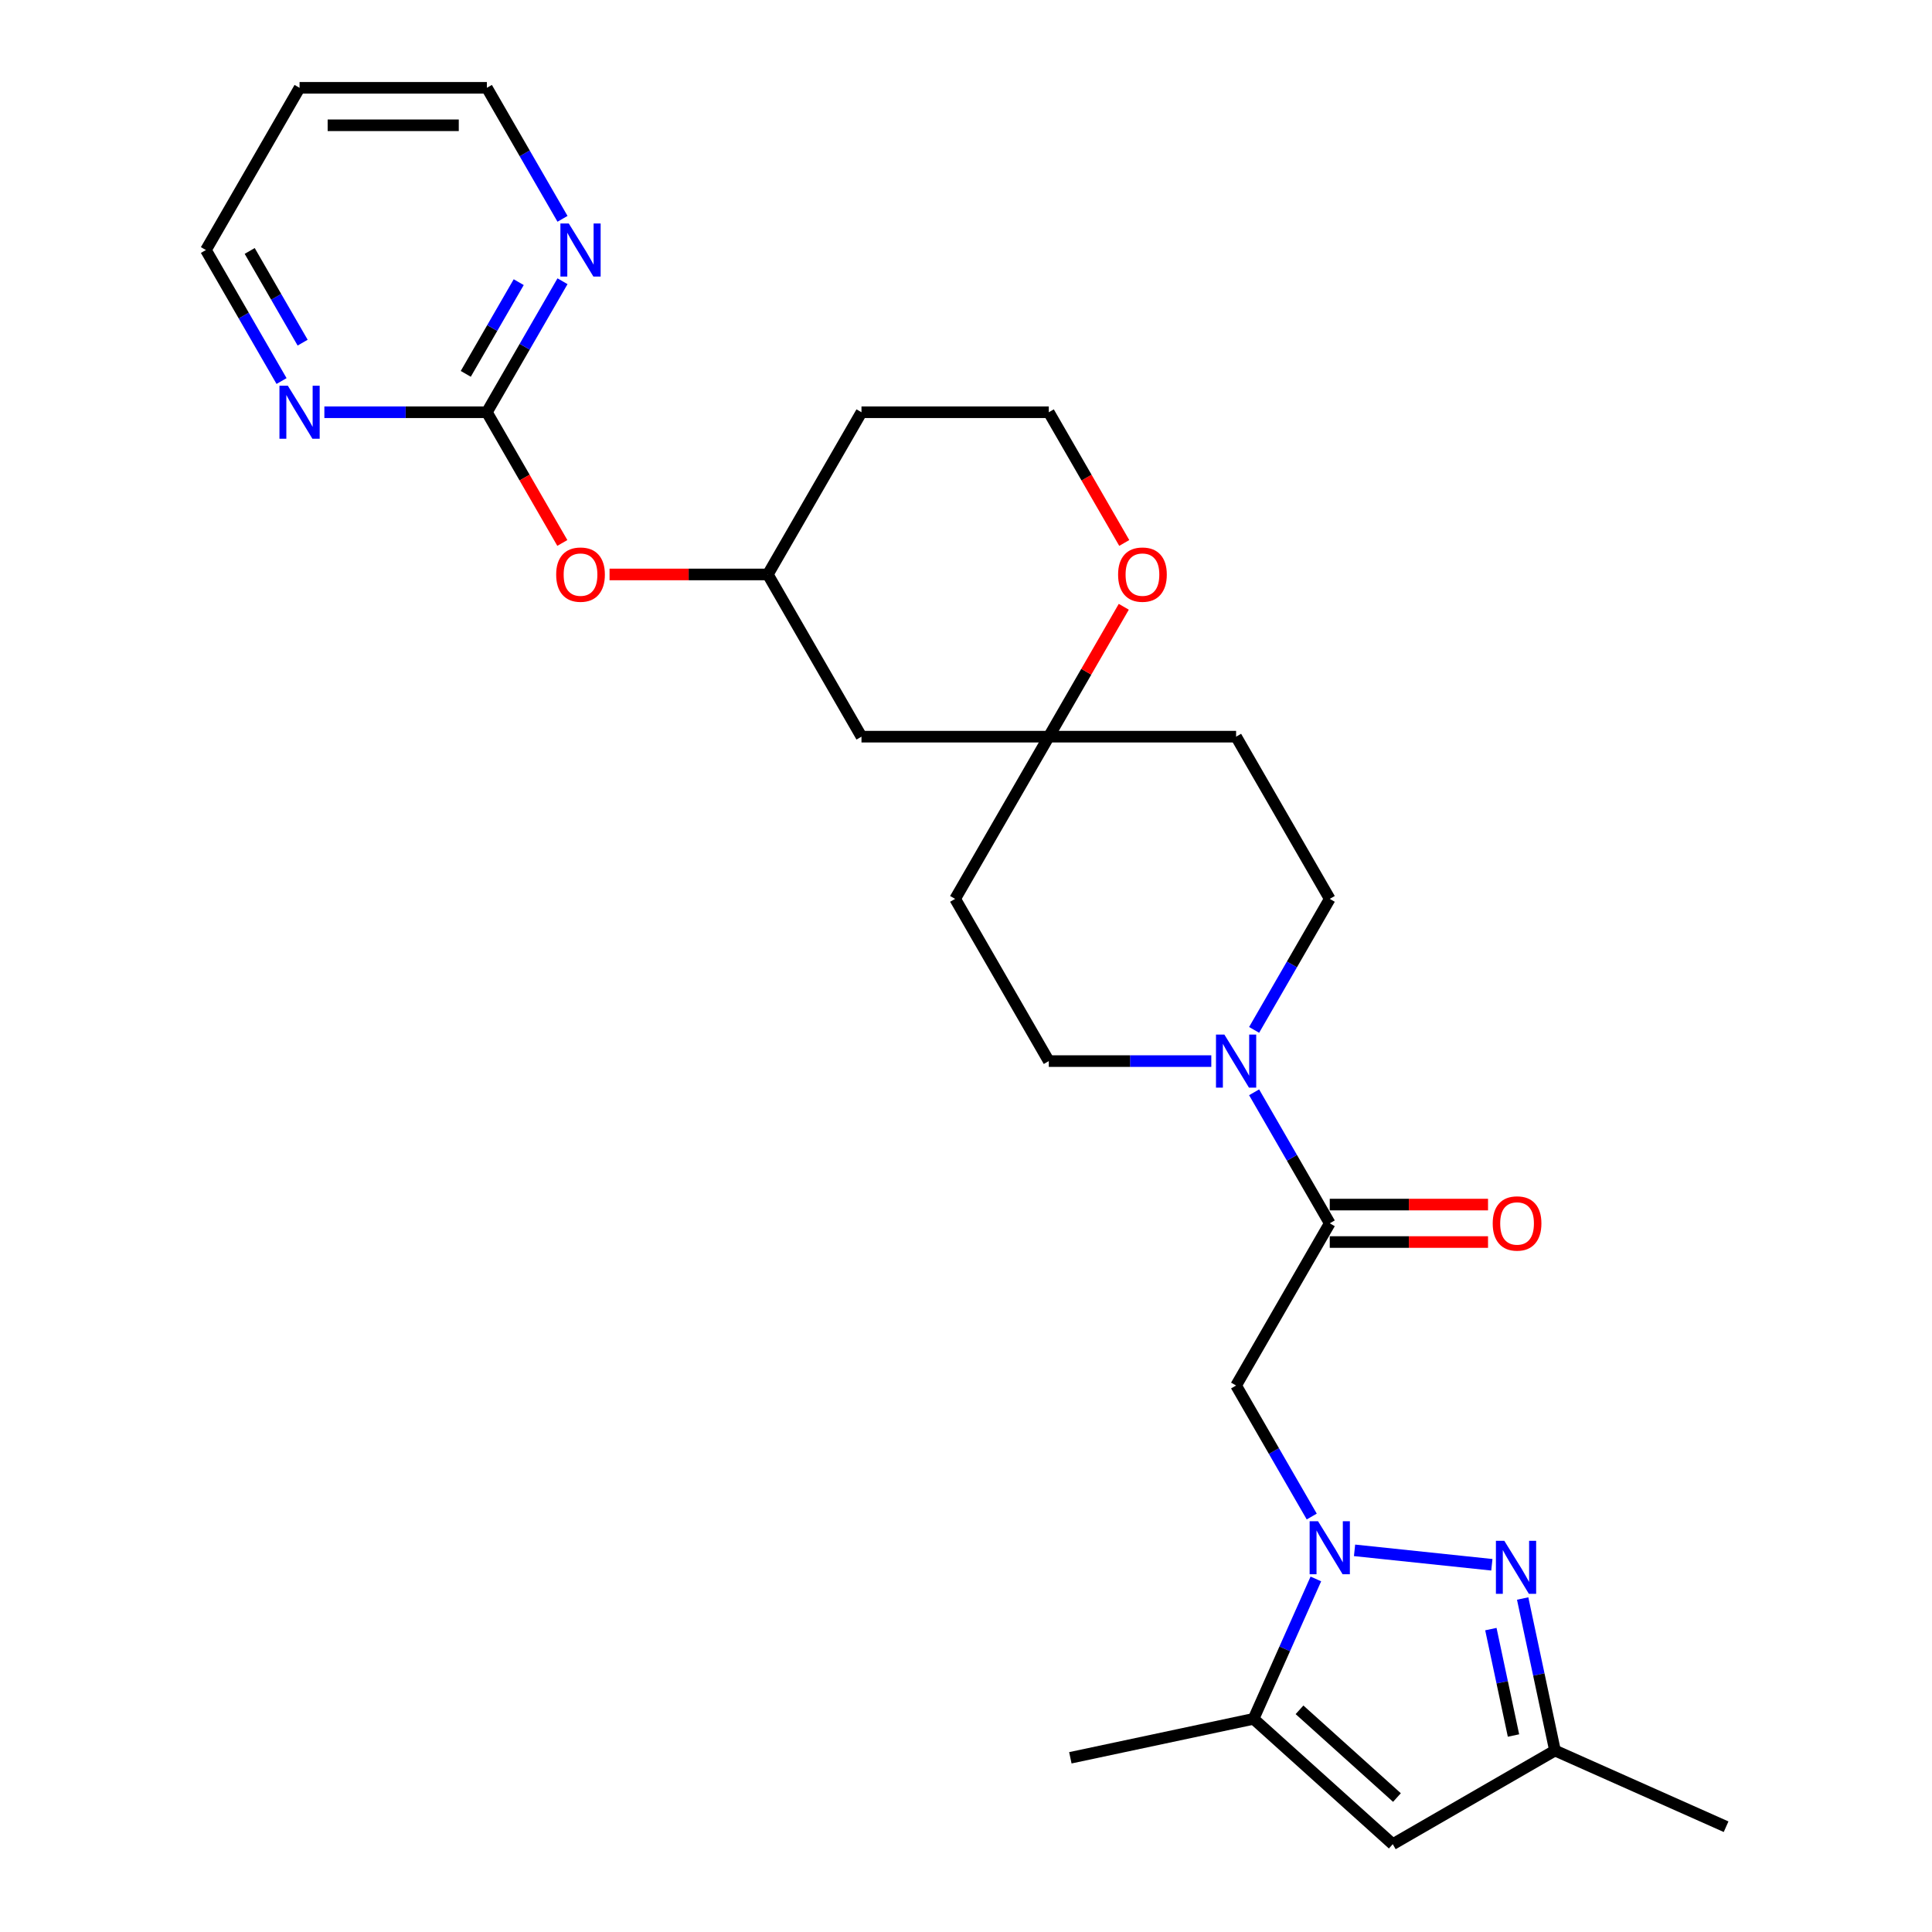 <?xml version='1.0' encoding='iso-8859-1'?>
<svg version='1.1' baseProfile='full'
              xmlns='http://www.w3.org/2000/svg'
                      xmlns:rdkit='http://www.rdkit.org/xml'
                      xmlns:xlink='http://www.w3.org/1999/xlink'
                  xml:space='preserve'
width='1000px' height='1000px' viewBox='0 0 1000 1000'>
<!-- END OF HEADER -->
<rect style='opacity:1.0;fill:#FFFFFF;stroke:none' width='1000' height='1000' x='0' y='0'> </rect>
<path class='bond-0' d='M 701.114,802.454 L 772.183,809.924' style='fill:none;fill-rule:evenodd;stroke:#0000FF;stroke-width:6px;stroke-linecap:butt;stroke-linejoin:miter;stroke-opacity:1' />
<path class='bond-1' d='M 678.953,784.953 L 659.378,751.048' style='fill:none;fill-rule:evenodd;stroke:#0000FF;stroke-width:6px;stroke-linecap:butt;stroke-linejoin:miter;stroke-opacity:1' />
<path class='bond-1' d='M 659.378,751.048 L 639.803,717.144' style='fill:none;fill-rule:evenodd;stroke:#000000;stroke-width:6px;stroke-linecap:butt;stroke-linejoin:miter;stroke-opacity:1' />
<path class='bond-3' d='M 681.087,817.257 L 664.966,853.465' style='fill:none;fill-rule:evenodd;stroke:#0000FF;stroke-width:6px;stroke-linecap:butt;stroke-linejoin:miter;stroke-opacity:1' />
<path class='bond-3' d='M 664.966,853.465 L 648.845,889.673' style='fill:none;fill-rule:evenodd;stroke:#000000;stroke-width:6px;stroke-linecap:butt;stroke-linejoin:miter;stroke-opacity:1' />
<path class='bond-6' d='M 788.13,827.391 L 796.492,866.731' style='fill:none;fill-rule:evenodd;stroke:#0000FF;stroke-width:6px;stroke-linecap:butt;stroke-linejoin:miter;stroke-opacity:1' />
<path class='bond-6' d='M 796.492,866.731 L 804.854,906.07' style='fill:none;fill-rule:evenodd;stroke:#000000;stroke-width:6px;stroke-linecap:butt;stroke-linejoin:miter;stroke-opacity:1' />
<path class='bond-6' d='M 771.672,843.224 L 777.526,870.762' style='fill:none;fill-rule:evenodd;stroke:#0000FF;stroke-width:6px;stroke-linecap:butt;stroke-linejoin:miter;stroke-opacity:1' />
<path class='bond-6' d='M 777.526,870.762 L 783.379,898.3' style='fill:none;fill-rule:evenodd;stroke:#000000;stroke-width:6px;stroke-linecap:butt;stroke-linejoin:miter;stroke-opacity:1' />
<path class='bond-2' d='M 639.803,717.144 L 688.278,633.183' style='fill:none;fill-rule:evenodd;stroke:#000000;stroke-width:6px;stroke-linecap:butt;stroke-linejoin:miter;stroke-opacity:1' />
<path class='bond-4' d='M 688.278,633.183 L 668.703,599.278' style='fill:none;fill-rule:evenodd;stroke:#000000;stroke-width:6px;stroke-linecap:butt;stroke-linejoin:miter;stroke-opacity:1' />
<path class='bond-4' d='M 668.703,599.278 L 649.128,565.373' style='fill:none;fill-rule:evenodd;stroke:#0000FF;stroke-width:6px;stroke-linecap:butt;stroke-linejoin:miter;stroke-opacity:1' />
<path class='bond-16' d='M 688.278,642.878 L 729.239,642.878' style='fill:none;fill-rule:evenodd;stroke:#000000;stroke-width:6px;stroke-linecap:butt;stroke-linejoin:miter;stroke-opacity:1' />
<path class='bond-16' d='M 729.239,642.878 L 770.201,642.878' style='fill:none;fill-rule:evenodd;stroke:#FF0000;stroke-width:6px;stroke-linecap:butt;stroke-linejoin:miter;stroke-opacity:1' />
<path class='bond-16' d='M 688.278,623.488 L 729.239,623.488' style='fill:none;fill-rule:evenodd;stroke:#000000;stroke-width:6px;stroke-linecap:butt;stroke-linejoin:miter;stroke-opacity:1' />
<path class='bond-16' d='M 729.239,623.488 L 770.201,623.488' style='fill:none;fill-rule:evenodd;stroke:#FF0000;stroke-width:6px;stroke-linecap:butt;stroke-linejoin:miter;stroke-opacity:1' />
<path class='bond-5' d='M 648.845,889.673 L 720.893,954.545' style='fill:none;fill-rule:evenodd;stroke:#000000;stroke-width:6px;stroke-linecap:butt;stroke-linejoin:miter;stroke-opacity:1' />
<path class='bond-5' d='M 672.626,884.994 L 723.06,930.405' style='fill:none;fill-rule:evenodd;stroke:#000000;stroke-width:6px;stroke-linecap:butt;stroke-linejoin:miter;stroke-opacity:1' />
<path class='bond-22' d='M 648.845,889.673 L 554.013,909.83' style='fill:none;fill-rule:evenodd;stroke:#000000;stroke-width:6px;stroke-linecap:butt;stroke-linejoin:miter;stroke-opacity:1' />
<path class='bond-11' d='M 649.128,533.07 L 668.703,499.165' style='fill:none;fill-rule:evenodd;stroke:#0000FF;stroke-width:6px;stroke-linecap:butt;stroke-linejoin:miter;stroke-opacity:1' />
<path class='bond-11' d='M 668.703,499.165 L 688.278,465.26' style='fill:none;fill-rule:evenodd;stroke:#000000;stroke-width:6px;stroke-linecap:butt;stroke-linejoin:miter;stroke-opacity:1' />
<path class='bond-12' d='M 626.967,549.222 L 584.91,549.222' style='fill:none;fill-rule:evenodd;stroke:#0000FF;stroke-width:6px;stroke-linecap:butt;stroke-linejoin:miter;stroke-opacity:1' />
<path class='bond-12' d='M 584.91,549.222 L 542.853,549.222' style='fill:none;fill-rule:evenodd;stroke:#000000;stroke-width:6px;stroke-linecap:butt;stroke-linejoin:miter;stroke-opacity:1' />
<path class='bond-27' d='M 720.893,954.545 L 804.854,906.07' style='fill:none;fill-rule:evenodd;stroke:#000000;stroke-width:6px;stroke-linecap:butt;stroke-linejoin:miter;stroke-opacity:1' />
<path class='bond-26' d='M 804.854,906.07 L 893.422,945.504' style='fill:none;fill-rule:evenodd;stroke:#000000;stroke-width:6px;stroke-linecap:butt;stroke-linejoin:miter;stroke-opacity:1' />
<path class='bond-7' d='M 252.003,213.377 L 271.533,247.204' style='fill:none;fill-rule:evenodd;stroke:#000000;stroke-width:6px;stroke-linecap:butt;stroke-linejoin:miter;stroke-opacity:1' />
<path class='bond-7' d='M 271.533,247.204 L 291.063,281.031' style='fill:none;fill-rule:evenodd;stroke:#FF0000;stroke-width:6px;stroke-linecap:butt;stroke-linejoin:miter;stroke-opacity:1' />
<path class='bond-9' d='M 252.003,213.377 L 271.578,179.472' style='fill:none;fill-rule:evenodd;stroke:#000000;stroke-width:6px;stroke-linecap:butt;stroke-linejoin:miter;stroke-opacity:1' />
<path class='bond-9' d='M 271.578,179.472 L 291.153,145.568' style='fill:none;fill-rule:evenodd;stroke:#0000FF;stroke-width:6px;stroke-linecap:butt;stroke-linejoin:miter;stroke-opacity:1' />
<path class='bond-9' d='M 241.083,193.51 L 254.786,169.777' style='fill:none;fill-rule:evenodd;stroke:#000000;stroke-width:6px;stroke-linecap:butt;stroke-linejoin:miter;stroke-opacity:1' />
<path class='bond-9' d='M 254.786,169.777 L 268.488,146.044' style='fill:none;fill-rule:evenodd;stroke:#0000FF;stroke-width:6px;stroke-linecap:butt;stroke-linejoin:miter;stroke-opacity:1' />
<path class='bond-10' d='M 252.003,213.377 L 209.946,213.377' style='fill:none;fill-rule:evenodd;stroke:#000000;stroke-width:6px;stroke-linecap:butt;stroke-linejoin:miter;stroke-opacity:1' />
<path class='bond-10' d='M 209.946,213.377 L 167.889,213.377' style='fill:none;fill-rule:evenodd;stroke:#0000FF;stroke-width:6px;stroke-linecap:butt;stroke-linejoin:miter;stroke-opacity:1' />
<path class='bond-8' d='M 542.853,381.299 L 494.378,465.26' style='fill:none;fill-rule:evenodd;stroke:#000000;stroke-width:6px;stroke-linecap:butt;stroke-linejoin:miter;stroke-opacity:1' />
<path class='bond-13' d='M 542.853,381.299 L 562.26,347.685' style='fill:none;fill-rule:evenodd;stroke:#000000;stroke-width:6px;stroke-linecap:butt;stroke-linejoin:miter;stroke-opacity:1' />
<path class='bond-13' d='M 562.26,347.685 L 581.667,314.072' style='fill:none;fill-rule:evenodd;stroke:#FF0000;stroke-width:6px;stroke-linecap:butt;stroke-linejoin:miter;stroke-opacity:1' />
<path class='bond-15' d='M 542.853,381.299 L 445.903,381.299' style='fill:none;fill-rule:evenodd;stroke:#000000;stroke-width:6px;stroke-linecap:butt;stroke-linejoin:miter;stroke-opacity:1' />
<path class='bond-28' d='M 542.853,381.299 L 639.803,381.299' style='fill:none;fill-rule:evenodd;stroke:#000000;stroke-width:6px;stroke-linecap:butt;stroke-linejoin:miter;stroke-opacity:1' />
<path class='bond-25' d='M 291.153,113.264 L 271.578,79.359' style='fill:none;fill-rule:evenodd;stroke:#0000FF;stroke-width:6px;stroke-linecap:butt;stroke-linejoin:miter;stroke-opacity:1' />
<path class='bond-25' d='M 271.578,79.359 L 252.003,45.455' style='fill:none;fill-rule:evenodd;stroke:#000000;stroke-width:6px;stroke-linecap:butt;stroke-linejoin:miter;stroke-opacity:1' />
<path class='bond-24' d='M 145.728,197.225 L 126.153,163.32' style='fill:none;fill-rule:evenodd;stroke:#0000FF;stroke-width:6px;stroke-linecap:butt;stroke-linejoin:miter;stroke-opacity:1' />
<path class='bond-24' d='M 126.153,163.32 L 106.578,129.416' style='fill:none;fill-rule:evenodd;stroke:#000000;stroke-width:6px;stroke-linecap:butt;stroke-linejoin:miter;stroke-opacity:1' />
<path class='bond-24' d='M 156.647,177.359 L 142.945,153.625' style='fill:none;fill-rule:evenodd;stroke:#0000FF;stroke-width:6px;stroke-linecap:butt;stroke-linejoin:miter;stroke-opacity:1' />
<path class='bond-24' d='M 142.945,153.625 L 129.243,129.892' style='fill:none;fill-rule:evenodd;stroke:#000000;stroke-width:6px;stroke-linecap:butt;stroke-linejoin:miter;stroke-opacity:1' />
<path class='bond-18' d='M 688.278,465.26 L 639.803,381.299' style='fill:none;fill-rule:evenodd;stroke:#000000;stroke-width:6px;stroke-linecap:butt;stroke-linejoin:miter;stroke-opacity:1' />
<path class='bond-17' d='M 542.853,549.222 L 494.378,465.26' style='fill:none;fill-rule:evenodd;stroke:#000000;stroke-width:6px;stroke-linecap:butt;stroke-linejoin:miter;stroke-opacity:1' />
<path class='bond-20' d='M 581.913,281.031 L 562.383,247.204' style='fill:none;fill-rule:evenodd;stroke:#FF0000;stroke-width:6px;stroke-linecap:butt;stroke-linejoin:miter;stroke-opacity:1' />
<path class='bond-20' d='M 562.383,247.204 L 542.853,213.377' style='fill:none;fill-rule:evenodd;stroke:#000000;stroke-width:6px;stroke-linecap:butt;stroke-linejoin:miter;stroke-opacity:1' />
<path class='bond-14' d='M 315.505,297.338 L 356.467,297.338' style='fill:none;fill-rule:evenodd;stroke:#FF0000;stroke-width:6px;stroke-linecap:butt;stroke-linejoin:miter;stroke-opacity:1' />
<path class='bond-14' d='M 356.467,297.338 L 397.428,297.338' style='fill:none;fill-rule:evenodd;stroke:#000000;stroke-width:6px;stroke-linecap:butt;stroke-linejoin:miter;stroke-opacity:1' />
<path class='bond-19' d='M 445.903,381.299 L 397.428,297.338' style='fill:none;fill-rule:evenodd;stroke:#000000;stroke-width:6px;stroke-linecap:butt;stroke-linejoin:miter;stroke-opacity:1' />
<path class='bond-21' d='M 397.428,297.338 L 445.903,213.377' style='fill:none;fill-rule:evenodd;stroke:#000000;stroke-width:6px;stroke-linecap:butt;stroke-linejoin:miter;stroke-opacity:1' />
<path class='bond-29' d='M 542.853,213.377 L 445.903,213.377' style='fill:none;fill-rule:evenodd;stroke:#000000;stroke-width:6px;stroke-linecap:butt;stroke-linejoin:miter;stroke-opacity:1' />
<path class='bond-23' d='M 155.053,45.455 L 106.578,129.416' style='fill:none;fill-rule:evenodd;stroke:#000000;stroke-width:6px;stroke-linecap:butt;stroke-linejoin:miter;stroke-opacity:1' />
<path class='bond-30' d='M 155.053,45.455 L 252.003,45.455' style='fill:none;fill-rule:evenodd;stroke:#000000;stroke-width:6px;stroke-linecap:butt;stroke-linejoin:miter;stroke-opacity:1' />
<path class='bond-30' d='M 169.595,64.844 L 237.46,64.844' style='fill:none;fill-rule:evenodd;stroke:#000000;stroke-width:6px;stroke-linecap:butt;stroke-linejoin:miter;stroke-opacity:1' />
<path  class='atom-0' d='M 682.209 787.377
L 691.206 801.919
Q 692.098 803.354, 693.533 805.953
Q 694.967 808.551, 695.045 808.706
L 695.045 787.377
L 698.69 787.377
L 698.69 814.833
L 694.929 814.833
L 685.272 798.933
Q 684.148 797.072, 682.946 794.939
Q 681.782 792.806, 681.433 792.147
L 681.433 814.833
L 677.865 814.833
L 677.865 787.377
L 682.209 787.377
' fill='#0000FF'/>
<path  class='atom-1' d='M 778.628 797.511
L 787.625 812.053
Q 788.517 813.488, 789.952 816.087
Q 791.386 818.685, 791.464 818.84
L 791.464 797.511
L 795.109 797.511
L 795.109 824.967
L 791.348 824.967
L 781.691 809.067
Q 780.567 807.206, 779.365 805.073
Q 778.201 802.94, 777.852 802.281
L 777.852 824.967
L 774.284 824.967
L 774.284 797.511
L 778.628 797.511
' fill='#0000FF'/>
<path  class='atom-5' d='M 633.734 535.493
L 642.731 550.036
Q 643.623 551.471, 645.058 554.069
Q 646.492 556.667, 646.57 556.822
L 646.57 535.493
L 650.215 535.493
L 650.215 562.95
L 646.454 562.95
L 636.797 547.05
Q 635.673 545.188, 634.471 543.055
Q 633.307 540.923, 632.958 540.263
L 632.958 562.95
L 629.39 562.95
L 629.39 535.493
L 633.734 535.493
' fill='#0000FF'/>
<path  class='atom-10' d='M 294.409 115.688
L 303.406 130.23
Q 304.298 131.665, 305.733 134.263
Q 307.167 136.861, 307.245 137.017
L 307.245 115.688
L 310.89 115.688
L 310.89 143.144
L 307.129 143.144
L 297.472 127.244
Q 296.348 125.383, 295.146 123.25
Q 293.982 121.117, 293.633 120.458
L 293.633 143.144
L 290.065 143.144
L 290.065 115.688
L 294.409 115.688
' fill='#0000FF'/>
<path  class='atom-11' d='M 148.984 199.649
L 157.981 214.191
Q 158.873 215.626, 160.308 218.224
Q 161.742 220.823, 161.82 220.978
L 161.82 199.649
L 165.465 199.649
L 165.465 227.105
L 161.704 227.105
L 152.047 211.205
Q 150.923 209.344, 149.721 207.211
Q 148.557 205.078, 148.208 204.419
L 148.208 227.105
L 144.64 227.105
L 144.64 199.649
L 148.984 199.649
' fill='#0000FF'/>
<path  class='atom-14' d='M 578.724 297.416
Q 578.724 290.823, 581.982 287.139
Q 585.239 283.455, 591.328 283.455
Q 597.416 283.455, 600.674 287.139
Q 603.931 290.823, 603.931 297.416
Q 603.931 304.086, 600.635 307.886
Q 597.339 311.648, 591.328 311.648
Q 585.278 311.648, 581.982 307.886
Q 578.724 304.125, 578.724 297.416
M 591.328 308.545
Q 595.516 308.545, 597.765 305.753
Q 600.053 302.922, 600.053 297.416
Q 600.053 292.025, 597.765 289.311
Q 595.516 286.557, 591.328 286.557
Q 587.14 286.557, 584.852 289.272
Q 582.602 291.986, 582.602 297.416
Q 582.602 302.961, 584.852 305.753
Q 587.14 308.545, 591.328 308.545
' fill='#FF0000'/>
<path  class='atom-15' d='M 287.874 297.416
Q 287.874 290.823, 291.132 287.139
Q 294.389 283.455, 300.478 283.455
Q 306.566 283.455, 309.824 287.139
Q 313.081 290.823, 313.081 297.416
Q 313.081 304.086, 309.785 307.886
Q 306.489 311.648, 300.478 311.648
Q 294.428 311.648, 291.132 307.886
Q 287.874 304.125, 287.874 297.416
M 300.478 308.545
Q 304.666 308.545, 306.915 305.753
Q 309.203 302.922, 309.203 297.416
Q 309.203 292.025, 306.915 289.311
Q 304.666 286.557, 300.478 286.557
Q 296.29 286.557, 294.002 289.272
Q 291.752 291.986, 291.752 297.416
Q 291.752 302.961, 294.002 305.753
Q 296.29 308.545, 300.478 308.545
' fill='#FF0000'/>
<path  class='atom-17' d='M 772.624 633.26
Q 772.624 626.668, 775.882 622.984
Q 779.139 619.299, 785.228 619.299
Q 791.316 619.299, 794.574 622.984
Q 797.831 626.668, 797.831 633.26
Q 797.831 639.93, 794.535 643.731
Q 791.239 647.493, 785.228 647.493
Q 779.178 647.493, 775.882 643.731
Q 772.624 639.969, 772.624 633.26
M 785.228 644.39
Q 789.416 644.39, 791.665 641.598
Q 793.953 638.767, 793.953 633.26
Q 793.953 627.87, 791.665 625.155
Q 789.416 622.402, 785.228 622.402
Q 781.04 622.402, 778.752 625.116
Q 776.502 627.831, 776.502 633.26
Q 776.502 638.806, 778.752 641.598
Q 781.04 644.39, 785.228 644.39
' fill='#FF0000'/>
</svg>
